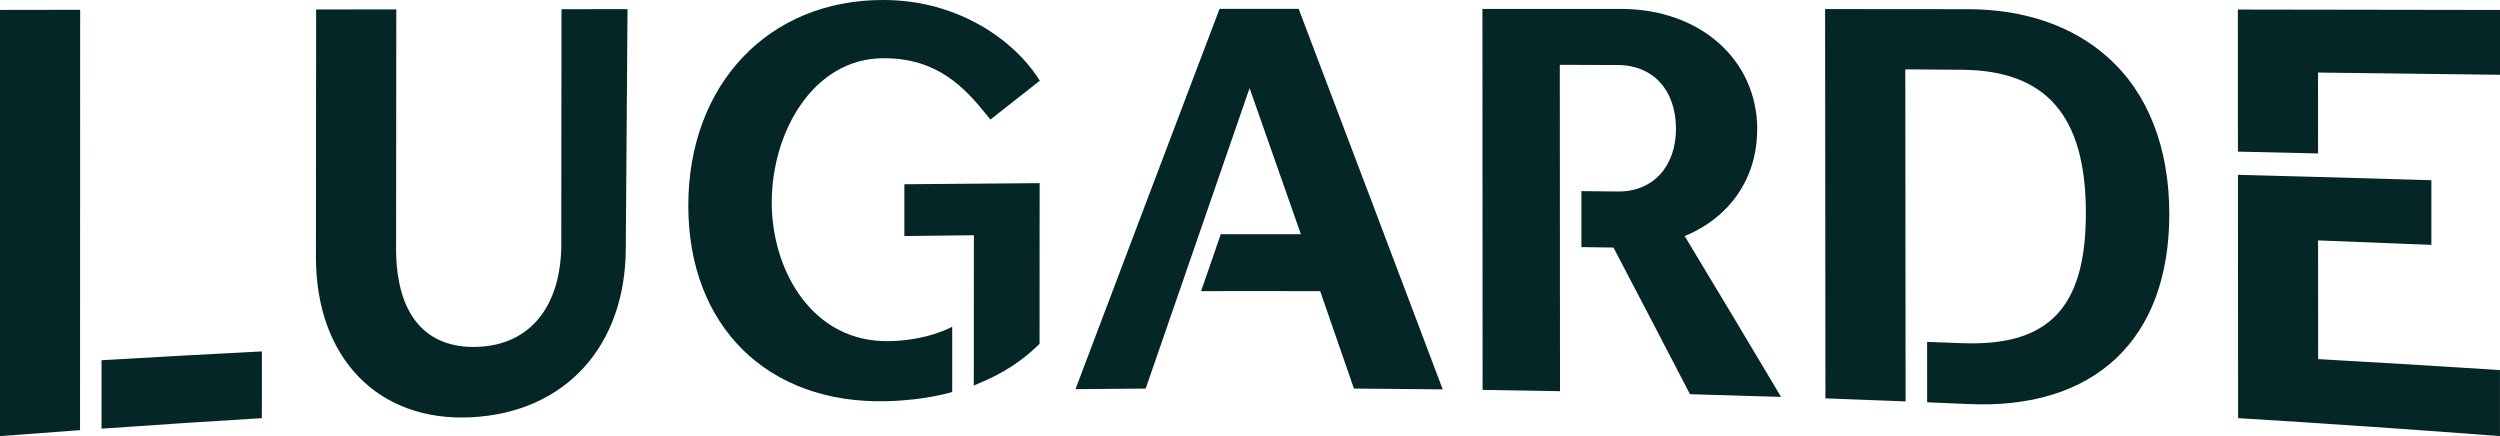 <?xml version="1.0" encoding="UTF-8"?>
<svg id="Laag_2" data-name="Laag 2" xmlns="http://www.w3.org/2000/svg" viewBox="0 0 617.79 107.77">
  <defs>
    <style>
      .cls-1 {
        fill: #042626;
      }
    </style>
  </defs>
  <g id="Layer_1" data-name="Layer 1">
    <path class="cls-1" d="M138.71,60.19c-.01,15.47-7.68,24.98-20.52,25.52-13.11.55-20.33-8.07-20.31-24.35.02-19.68.03-39.36.05-59.04-6.6,0-13.2.02-19.81.02-.02,20.38-.03,40.76-.05,61.14-.02,25.03,15.42,40.83,38.43,39.63,23.15-1.19,38.12-17.51,38.14-41.88.14-19.66.29-39.32.43-58.97-5.44,0-10.88,0-16.32.01-.02,19.31-.03,38.61-.05,57.92ZM223.47,58.33c5.73-.07,11.46-.14,17.19-.2,0,12.38-.01,24.76-.02,37.13.59-.25,1.18-.5,1.77-.74,5.45-2.29,10.06-5.28,14.08-9.16.13-.13.27-.26.4-.39,0-13.24.01-26.47.02-39.71-11.15.07-22.29.16-33.43.27,0,4.26,0,8.53,0,12.79ZM218.32,0c-28.37-.07-48.2,20.8-48.23,50.77-.03,29.88,19.65,49.12,48.98,48.37,9.92-.23,16.24-2.28,16.24-2.28,0-5.37,0-10.74,0-16.12,0,0-5.89,3.38-15.55,3.56-18.89.4-29.06-17.32-29.05-34.3.01-17.48,10.34-35.58,27.59-35.61,13.19-.04,19.9,6.99,25.64,14.16.26.33.53.66.8,1,4.07-3.21,8.14-6.42,12.22-9.61-.22-.33-.44-.66-.66-1C250.53,10.24,237.13.01,218.32,0ZM0,107.77c6.59-.51,13.19-1,19.78-1.47,0-34.63.02-69.25.03-103.88-6.6.01-13.2.02-19.81.03,0,35.11,0,70.21,0,105.32ZM25.09,105.93c13.2-.93,26.41-1.8,39.62-2.6,0-5.5,0-10.99.01-16.49-13.21.67-26.42,1.4-39.63,2.18,0,5.63,0,11.27,0,16.9ZM553.01,2.36c0,11.7.02,23.41.02,35.11,6.6.14,13.2.3,19.8.45,0-6.66,0-13.33-.01-19.99,14.99.17,29.98.35,44.97.55V2.46c-21.59-.04-43.19-.07-64.78-.1ZM572.84,59.41c9.33.35,18.66.71,27.99,1.1,0-5.33,0-10.65,0-15.98-15.93-.48-31.86-.93-47.8-1.33.01,20.04.03,40.09.04,60.13,21.58,1.31,43.15,2.79,64.71,4.44v-16.32c-14.97-.97-29.95-1.88-44.93-2.71,0-9.77-.01-19.55-.02-29.32ZM434.25,32c-.02-17.28-14.18-29.81-33.67-29.79-11.42,0-22.83-.01-34.25-.01.01,31.38.03,62.77.04,94.15,6.38.09,12.76.2,19.13.32-.01-26.88-.03-53.76-.05-80.65,4.78.02,9.56.03,14.35.05,8.72.03,14.35,6.21,14.36,15.74,0,9.39-5.76,15.61-14.34,15.51-3.01-.03-6.02-.06-9.03-.09,0,4.61,0,9.22,0,13.83,2.64.03,5.28.07,7.92.11,6.3,12.01,12.61,24.09,18.91,36.24,7.5.2,15.01.43,22.51.67-7.94-13.36-15.88-26.6-23.82-39.74,11.26-4.65,17.92-14.4,17.91-26.34ZM301.37,2.19c-11.86,31.25-23.72,62.53-35.6,93.98,5.78-.06,11.57-.11,17.35-.15,8.56-24.8,17.12-49.52,25.67-74.24,4.23,12.03,8.45,24.06,12.68,36.1-6.6-.01-13.2-.02-19.8,0-1.62,4.69-3.24,9.37-4.86,14.06,9.81-.02,19.62-.02,29.43.01,2.78,8.02,5.56,16.04,8.34,24.07,7.31.05,14.63.11,21.94.2-11.88-31.48-23.74-62.78-35.6-94.03-6.52,0-13.04,0-19.55,0ZM520.87,14.15c-8.76-7.81-20.71-11.87-34.53-11.88-11.78-.01-23.55-.02-35.33-.03.03,32.07.05,64.13.08,96.2,6.6.23,13.21.48,19.81.75-.02-27.35-.05-54.7-.07-82.05,4.63.03,9.26.07,13.89.1,20.95.12,30.71,11.36,30.73,35.32.02,23.51-9.15,33.08-30.67,32.24-2.85-.11-5.71-.21-8.56-.31,0,4.97,0,9.94.01,14.92,3.36.14,6.71.28,10.07.43,31.2,1.49,49.8-15.87,49.77-46.99-.01-16.4-5.27-29.85-15.19-38.69Z"/>
  </g>
</svg>